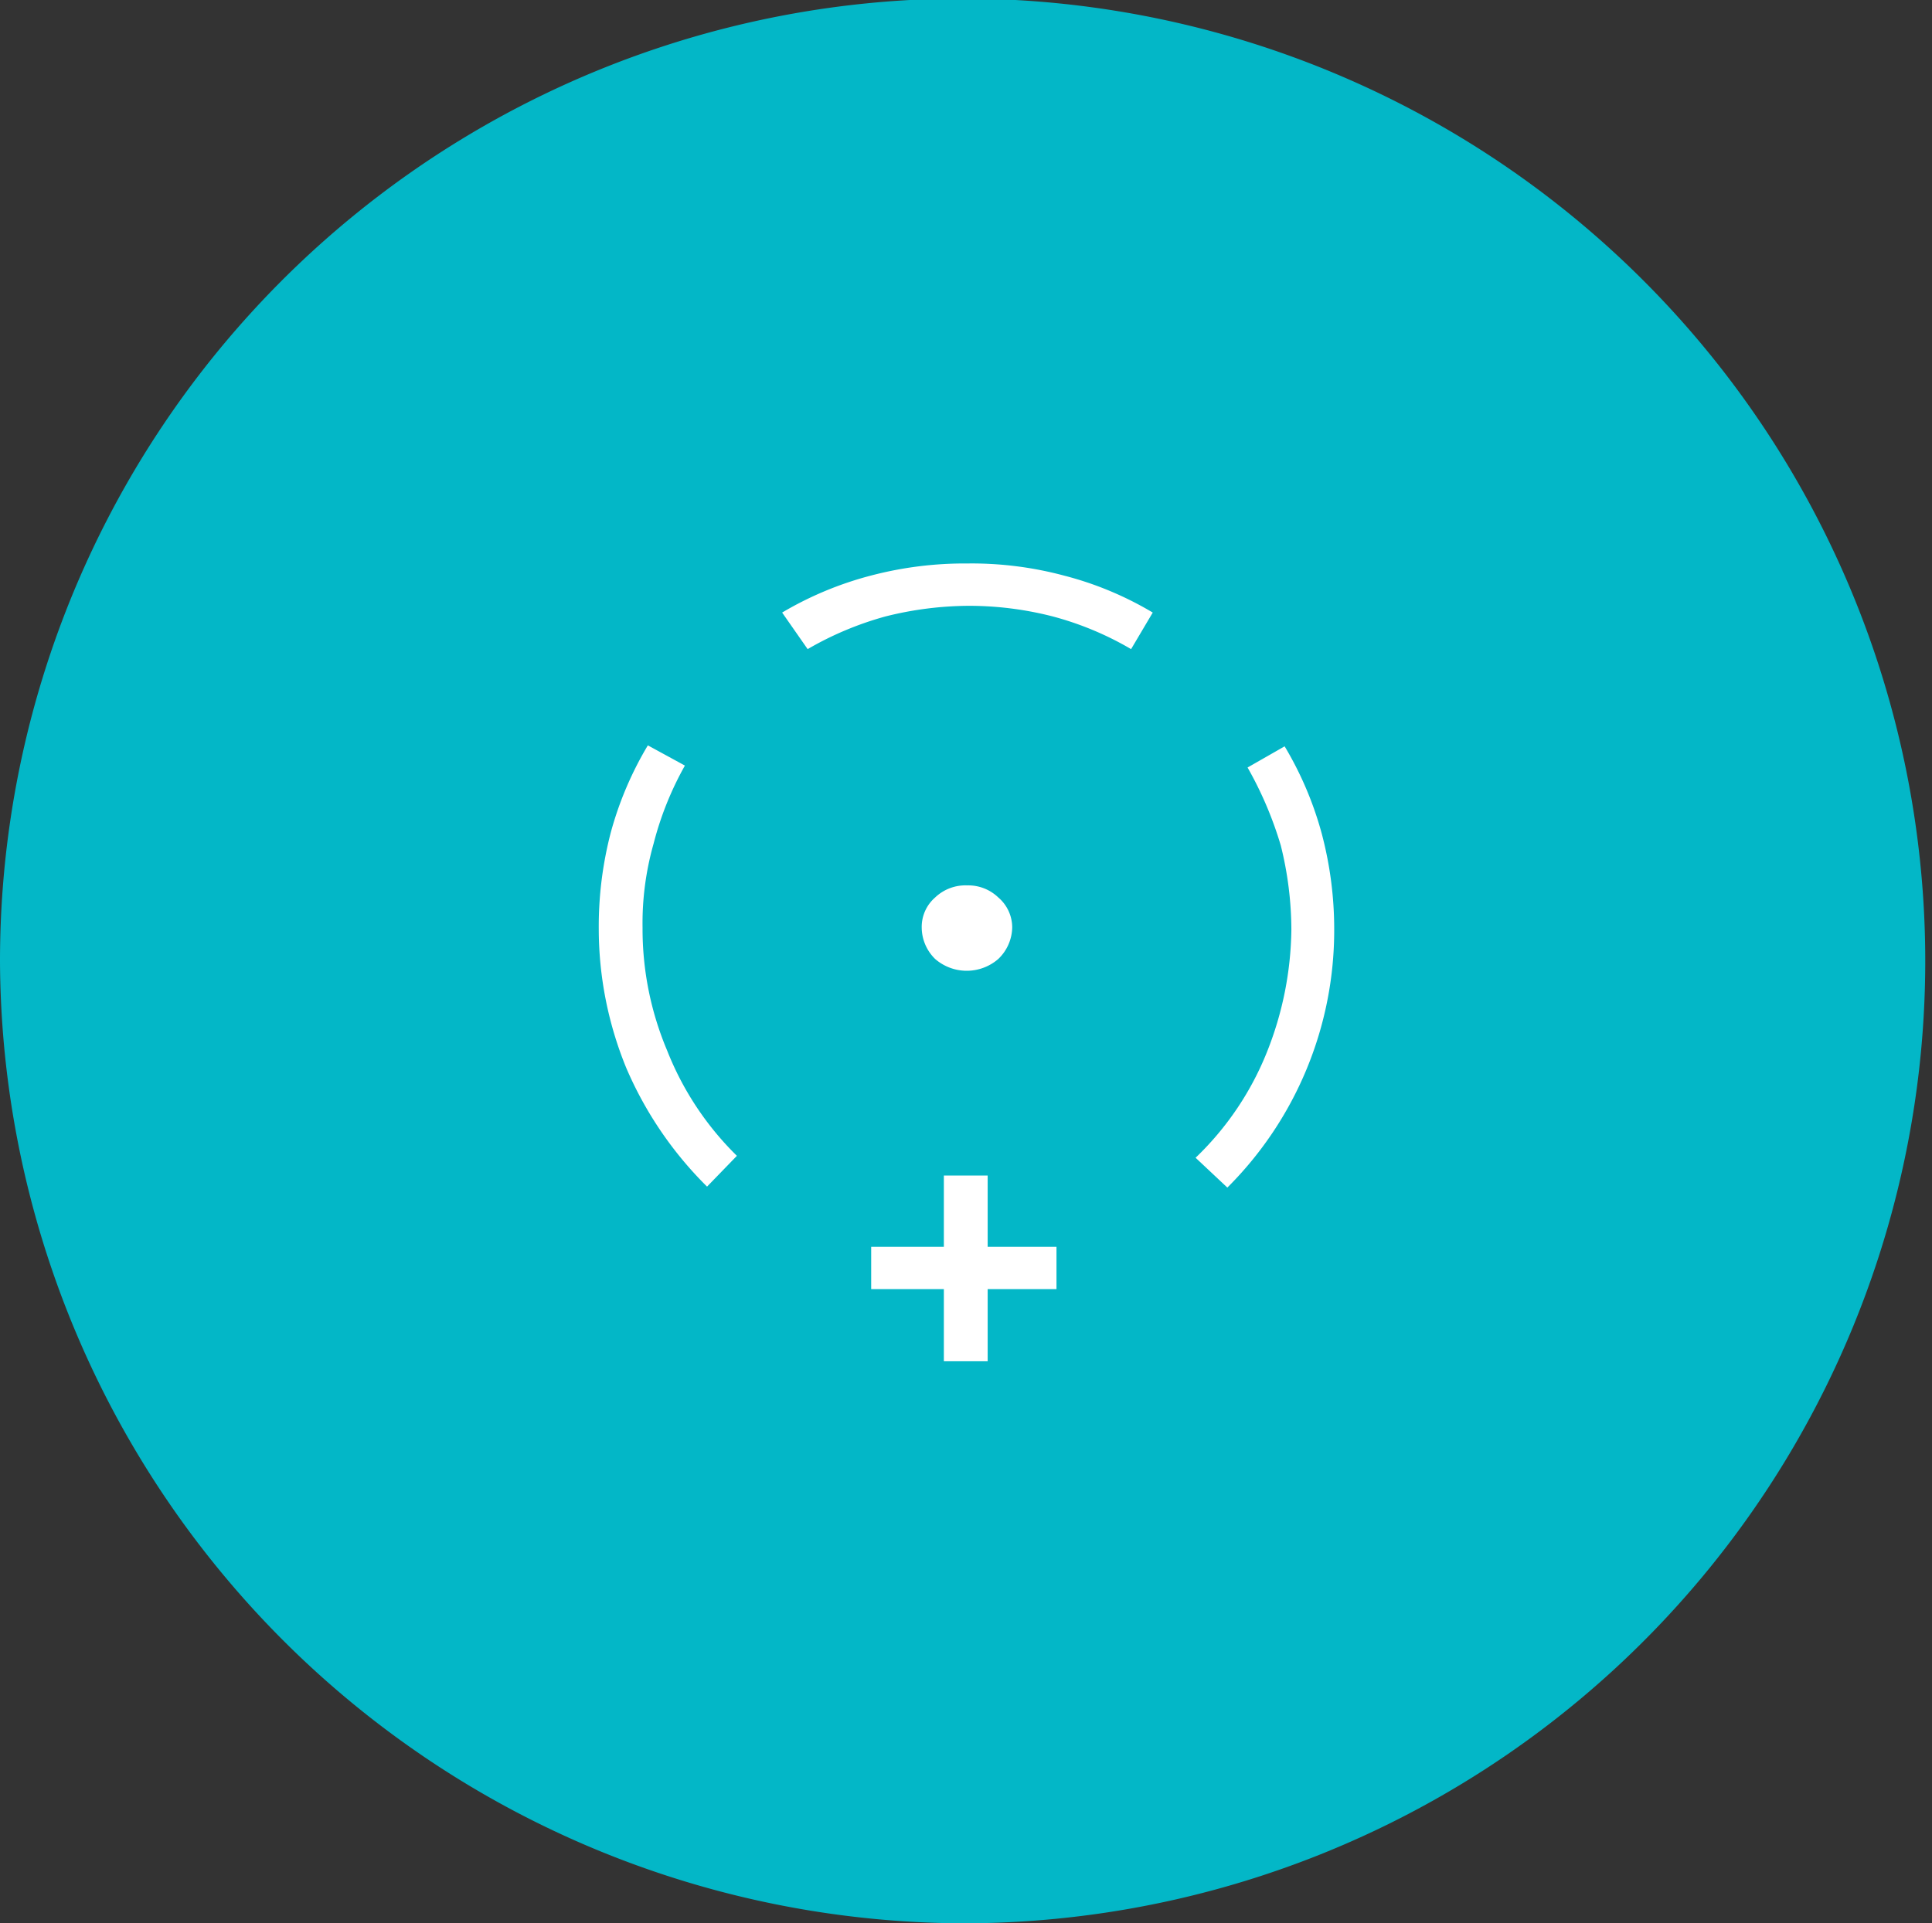 <svg id="eebb23ee-3709-4c1b-9d82-d04bc6b9d389" data-name="Layer 1" xmlns="http://www.w3.org/2000/svg" viewBox="0 0 40.14 39.97"><rect x="0" y="0" width="40.14" height="39.97" fill="#333333" stroke="none"/><defs><style>.a62170e5-c6d6-44cf-8ce3-3803adabe126{fill:#03b7c7;fill-rule:evenodd;}.a95527fa-fe88-4e06-b094-3f113474042e{fill:#fff;}</style></defs><title>DadosTecnicos_4</title><path class="a62170e5-c6d6-44cf-8ce3-3803adabe126" d="M331.55,420.59a20,20,0,1,0-20.07-20,20.08,20.08,0,0,0,20.07,20Z" transform="translate(-311.48 -380.62)"/><path class="a95527fa-fe88-4e06-b094-3f113474042e" d="M329.58,406.53h1.51v-1.48H332v1.48h1.43v.88H332v1.5h-.91v-1.5h-1.51Zm-1.85-13.18a7.17,7.17,0,0,1,1.85-.77,7.66,7.66,0,0,1,2-.25,7.42,7.42,0,0,1,2,.25,7,7,0,0,1,1.85.77l-.45.76a6.53,6.53,0,0,0-1.63-.68,7,7,0,0,0-1.73-.22,7.21,7.21,0,0,0-1.74.22,6.78,6.78,0,0,0-1.62.68Zm-1.56,11.93a7.78,7.78,0,0,1-1.68-2.47,7.64,7.64,0,0,1-.57-2.89,7.73,7.73,0,0,1,.25-2,7.2,7.2,0,0,1,.77-1.81l.77.42a6.7,6.7,0,0,0-.65,1.62,6.05,6.05,0,0,0-.23,1.75,6.49,6.49,0,0,0,.51,2.55,6.3,6.3,0,0,0,1.45,2.19Zm12-9.15a7.2,7.2,0,0,1,.77,1.81,7.74,7.74,0,0,1,.26,2,7.55,7.55,0,0,1-2.22,5.36l-.66-.62a6.25,6.25,0,0,0,1.48-2.19,7.07,7.07,0,0,0,.51-2.55,7.3,7.3,0,0,0-.22-1.75,7.74,7.74,0,0,0-.69-1.62Zm-6.6,2.89a.9.9,0,0,1,.65.25.82.82,0,0,1,.29.63.93.93,0,0,1-.29.65,1,1,0,0,1-1.31,0,.92.92,0,0,1-.28-.65.81.81,0,0,1,.28-.63.91.91,0,0,1,.66-.25Z" transform="translate(-311.48 -380.62)"/></svg>